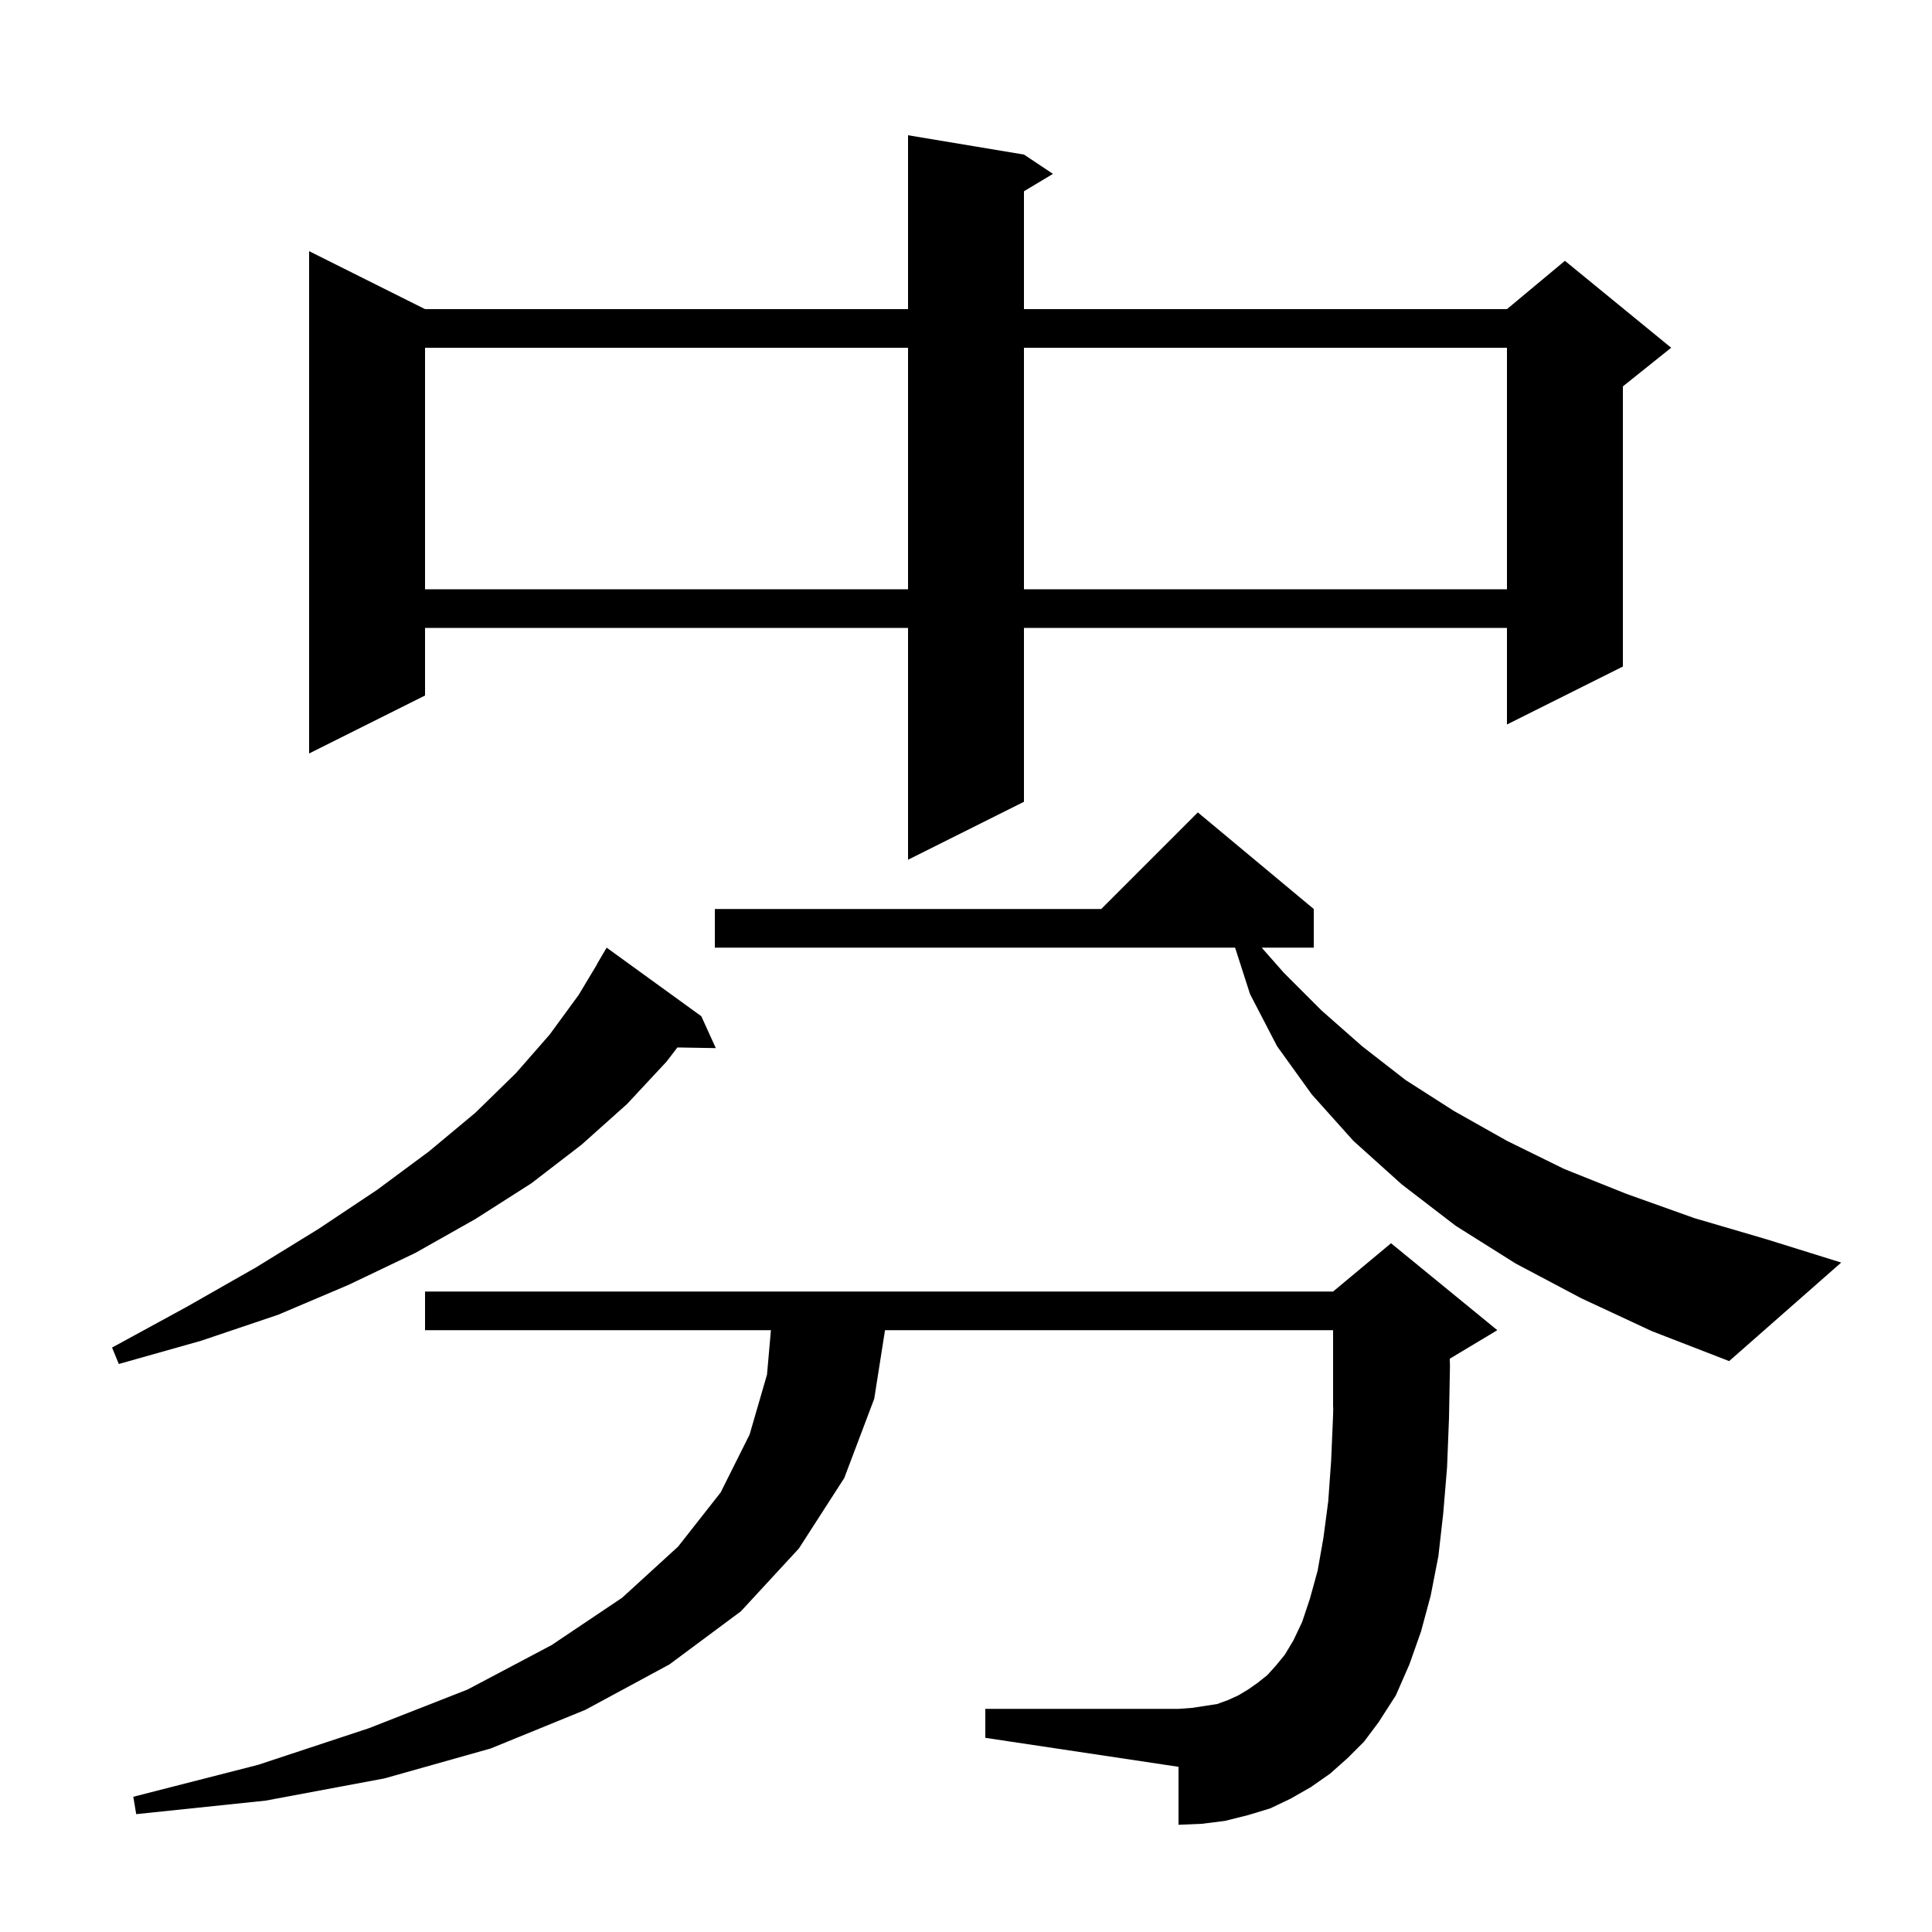 <svg xmlns="http://www.w3.org/2000/svg" xmlns:xlink="http://www.w3.org/1999/xlink" version="1.1" baseProfile="full" viewBox="0 0 200 200" width="200" height="200"><g fill="currentColor"><path d="M 139.5 182.0 L 137.7 183.6 L 135.7 185.0 L 133.6 186.2 L 131.5 187.2 L 129.2 187.9 L 126.8 188.5 L 124.4 188.8 L 122.0 188.9 L 122.0 182.9 L 102.0 179.9 L 102.0 176.9 L 122.0 176.9 L 123.4 176.8 L 126.0 176.4 L 127.1 176.0 L 128.2 175.5 L 129.2 174.9 L 130.2 174.2 L 131.2 173.4 L 132.1 172.4 L 133.0 171.3 L 133.9 169.8 L 134.8 167.9 L 135.6 165.5 L 136.4 162.6 L 137.0 159.2 L 137.5 155.4 L 137.8 151.2 L 138.0 146.5 L 138.016 145.693 L 138.0 145.7 L 138.0 137.7 L 91.617 137.7 L 90.5 144.8 L 87.4 153.0 L 82.7 160.3 L 76.7 166.8 L 69.3 172.3 L 60.6 177.0 L 50.8 181.0 L 39.8 184.1 L 27.5 186.4 L 14.1 187.8 L 13.8 186.0 L 26.7 182.7 L 38.2 178.9 L 48.4 174.9 L 57.1 170.3 L 64.4 165.4 L 70.2 160.1 L 74.6 154.5 L 77.6 148.5 L 79.4 142.3 L 79.806 137.7 L 44.0 137.7 L 44.0 133.7 L 138.0 133.7 L 144.0 128.7 L 155.0 137.7 L 150.075 140.655 L 150.1 141.4 L 150.0 146.8 L 149.8 151.9 L 149.4 156.7 L 148.9 161.1 L 148.1 165.2 L 147.1 168.9 L 145.9 172.3 L 144.5 175.5 L 142.7 178.3 L 141.2 180.3 Z M 72.6 105.2 L 74.1 108.5 L 70.124 108.433 L 69.0 109.9 L 64.9 114.3 L 60.2 118.5 L 55.0 122.5 L 49.2 126.2 L 43.0 129.7 L 36.1 133.0 L 28.8 136.1 L 20.8 138.8 L 12.3 141.2 L 11.6 139.5 L 19.3 135.3 L 26.5 131.2 L 33.0 127.2 L 39.0 123.2 L 44.4 119.2 L 49.2 115.2 L 53.4 111.1 L 56.9 107.1 L 59.9 103.0 L 61.815 99.808 L 61.8 99.8 L 62.8 98.1 Z M 163.7 134.4 L 156.9 130.8 L 150.7 126.9 L 145.1 122.6 L 140.1 118.1 L 135.8 113.3 L 132.2 108.3 L 129.4 102.9 L 127.857 98.1 L 74.0 98.1 L 74.0 94.1 L 114.0 94.1 L 124.0 84.1 L 136.0 94.1 L 136.0 98.1 L 130.61 98.1 L 132.9 100.7 L 136.8 104.6 L 141.0 108.3 L 145.5 111.8 L 150.5 115.0 L 156.0 118.1 L 161.9 121.0 L 168.4 123.6 L 175.4 126.1 L 182.9 128.3 L 190.6 130.7 L 179.0 140.9 L 171.0 137.8 Z M 106.0 16.0 L 109.0 18.0 L 106.0 19.8 L 106.0 32.0 L 156.0 32.0 L 162.0 27.0 L 173.0 36.0 L 168.0 40.0 L 168.0 69.0 L 156.0 75.0 L 156.0 65.0 L 106.0 65.0 L 106.0 83.0 L 94.0 89.0 L 94.0 65.0 L 44.0 65.0 L 44.0 72.0 L 32.0 78.0 L 32.0 26.0 L 44.0 32.0 L 94.0 32.0 L 94.0 14.0 Z M 44.0 36.0 L 44.0 61.0 L 94.0 61.0 L 94.0 36.0 Z M 106.0 36.0 L 106.0 61.0 L 156.0 61.0 L 156.0 36.0 Z "/></g></svg>